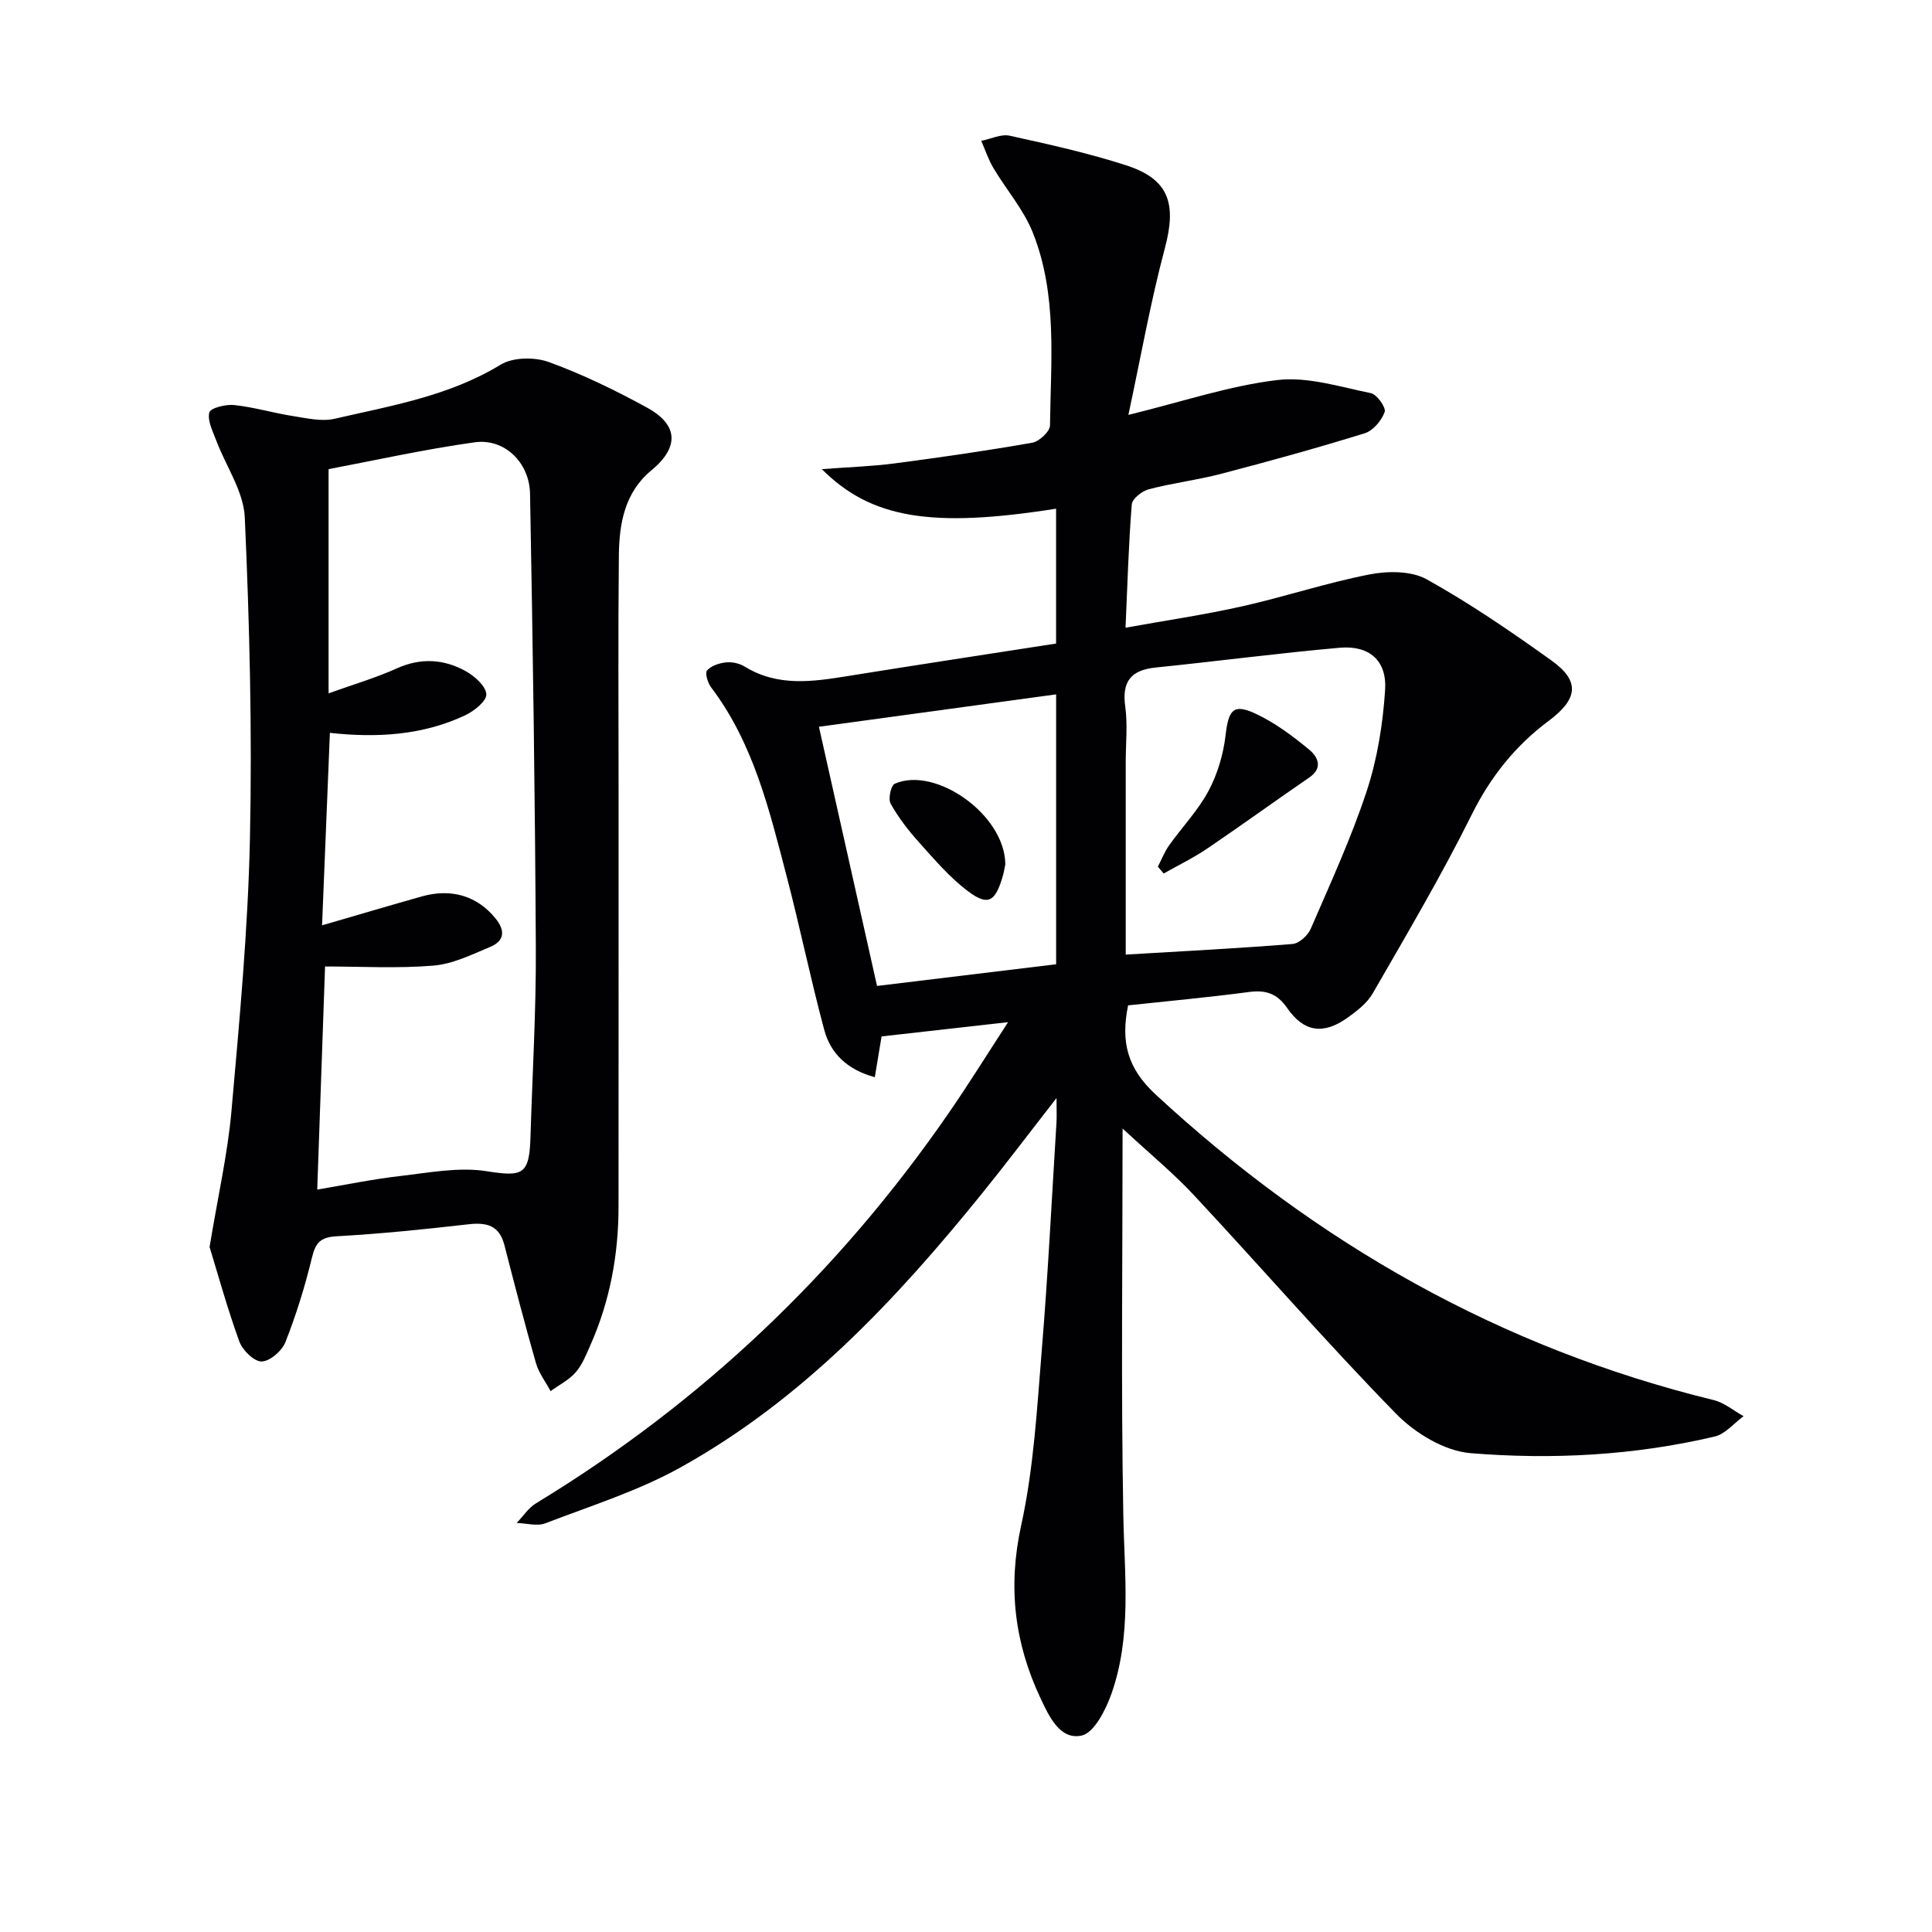 <svg enable-background="new 0 0 400 400" viewBox="0 0 400 400" xmlns="http://www.w3.org/2000/svg"><g fill="#010103"><path d="m232.42 233.65c0 27.13-.34 53.6.15 80.05.23 12.49 1.79 24.99-2.48 37.04-1.18 3.32-3.59 8.06-6.18 8.6-4.44.92-6.67-3.88-8.47-7.71-5.41-11.48-6.81-23.07-4.02-35.8 2.62-11.93 3.29-24.34 4.29-36.58 1.28-15.57 2.05-31.19 3.02-46.79.08-1.26.01-2.52.01-5.12-5.7 7.31-10.45 13.61-15.41 19.74-17.89 22.13-37.28 42.76-62.45 56.74-8.76 4.87-18.54 7.94-27.96 11.56-1.72.66-3.96-.01-5.95-.07 1.33-1.37 2.43-3.11 4.01-4.07 34.23-20.8 62.62-47.76 85.36-80.68 4.13-5.97 7.96-12.15 12.37-18.93-9.32 1.05-17.62 1.98-26.19 2.95-.43 2.59-.9 5.41-1.4 8.44-5.7-1.54-9.16-4.91-10.47-9.8-2.84-10.56-5.03-21.29-7.8-31.87-3.57-13.65-6.84-27.45-15.63-39.05-.7-.92-1.3-2.97-.83-3.5.87-.97 2.54-1.52 3.94-1.66 1.25-.13 2.77.2 3.84.86 6.89 4.25 14.17 3.13 21.54 1.94 14.25-2.29 28.51-4.46 42.94-6.7 0-9.69 0-18.79 0-27.92-25.61 4.04-38.22 2.1-48.5-8.19 5.55-.42 10.35-.57 15.08-1.19 9.52-1.25 19.03-2.62 28.48-4.28 1.45-.25 3.66-2.32 3.68-3.57.16-13.44 1.57-27.1-3.57-39.96-1.91-4.77-5.48-8.86-8.15-13.35-1.04-1.75-1.69-3.74-2.51-5.62 1.98-.39 4.1-1.46 5.9-1.06 8.09 1.78 16.21 3.58 24.08 6.12 8.91 2.88 10.5 7.92 8.03 17.18-2.97 11.14-4.98 22.53-7.55 34.5 11.2-2.74 20.86-6.02 30.78-7.21 6.3-.76 13 1.4 19.43 2.71 1.25.25 3.18 3 2.85 3.9-.64 1.77-2.39 3.87-4.12 4.4-9.81 3.04-19.72 5.78-29.66 8.38-4.96 1.3-10.11 1.92-15.07 3.22-1.4.37-3.42 1.97-3.51 3.13-.66 8.26-.89 16.55-1.29 25.53 8.36-1.51 16.33-2.67 24.16-4.43 8.83-1.98 17.47-4.87 26.35-6.6 3.8-.74 8.65-.76 11.84 1.01 8.98 5 17.52 10.85 25.89 16.85 5.97 4.28 5.36 7.99-.65 12.47-6.87 5.12-12.03 11.57-15.93 19.43-6.26 12.6-13.44 24.75-20.47 36.96-1.19 2.07-3.35 3.73-5.36 5.15-4.9 3.44-8.91 2.89-12.35-2.08-2.13-3.08-4.47-3.8-7.98-3.33-8.34 1.11-16.73 1.87-24.97 2.76-1.55 7.57-.16 13.03 5.71 18.46 33.29 30.8 71.39 52.47 115.56 63.27 2.19.54 4.11 2.2 6.16 3.33-1.98 1.44-3.78 3.69-5.98 4.21-16.64 3.92-33.65 4.82-50.56 3.44-5.37-.44-11.47-4.13-15.39-8.14-14.3-14.63-27.74-30.11-41.7-45.09-4.35-4.69-9.35-8.79-14.94-13.98zm.65-36.01c12.03-.72 23.3-1.29 34.55-2.2 1.36-.11 3.17-1.78 3.76-3.16 4.08-9.43 8.4-18.82 11.6-28.55 2.19-6.66 3.33-13.84 3.79-20.86.41-6.12-3.29-9.3-9.4-8.76-12.71 1.12-25.37 2.8-38.07 4.09-5.12.52-7.06 2.86-6.33 8.09.52 3.76.1 7.64.1 11.47zm-63.52-47.17c3.87 17.26 7.92 35.33 12.03 53.66 12.85-1.56 24.84-3.01 37.08-4.49 0-18.89 0-37.63 0-55.88-16.42 2.25-32.64 4.46-49.11 6.71z"/><path d="m43.39 258.18c1.77-10.71 3.74-19.32 4.52-28.03 1.67-18.85 3.44-37.75 3.84-56.65.47-22.11-.08-44.27-1.07-66.37-.24-5.4-3.92-10.63-5.93-15.98-.71-1.89-1.85-4.08-1.41-5.76.25-.94 3.42-1.72 5.16-1.53 4.1.44 8.11 1.65 12.2 2.29 2.84.44 5.9 1.17 8.58.55 11.75-2.71 23.72-4.7 34.37-11.2 2.56-1.56 7.05-1.61 9.99-.54 6.99 2.54 13.76 5.85 20.3 9.42 6.61 3.61 6.65 8.28.9 13.02-5.5 4.54-6.64 10.99-6.71 17.57-.17 15.99-.06 31.98-.06 47.97 0 28.98.01 57.96-.01 86.94-.01 9.91-1.78 19.49-5.81 28.58-.87 1.96-1.68 4.07-3.05 5.65-1.39 1.6-3.45 2.63-5.21 3.91-1.03-1.93-2.44-3.76-3.03-5.81-2.32-8.1-4.43-16.26-6.53-24.42-1.05-4.11-3.69-4.75-7.5-4.31-9.07 1.04-18.16 1.97-27.27 2.48-3.36.19-4.35 1.39-5.09 4.47-1.43 5.93-3.25 11.8-5.49 17.47-.71 1.8-3.23 3.97-4.93 3.98-1.58.01-3.96-2.36-4.62-4.18-2.51-6.96-4.48-14.11-6.14-19.52zm22.29-11.89c5.94-1 11.56-2.17 17.25-2.82 5.91-.68 12.04-1.89 17.78-.99 7.5 1.17 8.89.82 9.12-7.07.39-12.97 1.17-25.95 1.11-38.92-.16-31.42-.62-62.85-1.2-94.26-.12-6.53-5.34-11.5-11.43-10.66-10.44 1.45-20.75 3.76-30.28 5.56v46.42c5.43-1.95 9.88-3.25 14.06-5.14 4.99-2.26 9.77-1.99 14.34.55 1.84 1.03 4.16 3.08 4.26 4.78.08 1.4-2.55 3.5-4.41 4.37-8.76 4.1-18.13 4.7-27.98 3.62-.54 13.28-1.06 26.14-1.62 39.85 7.6-2.21 14.1-4.14 20.63-5.98 6.21-1.75 11.51-.06 15.24 4.5 2.09 2.55 1.94 4.69-1.07 5.95-3.81 1.59-7.74 3.54-11.74 3.87-7.46.62-15 .18-22.44.18-.55 15.35-1.07 30.42-1.62 46.19z"/><path d="m239.72 179.44c.77-1.48 1.38-3.08 2.34-4.43 2.69-3.78 5.99-7.21 8.15-11.26 1.86-3.49 3.07-7.56 3.53-11.5.62-5.33 1.6-6.67 6.34-4.43 3.96 1.87 7.6 4.59 11 7.41 1.66 1.37 2.98 3.7 0 5.74-7.08 4.85-14.03 9.9-21.13 14.71-2.86 1.94-6.01 3.46-9.02 5.17-.4-.47-.81-.94-1.21-1.41z"/><path d="m208.14 178.98c-.09.41-.3 1.72-.69 2.97-1.5 4.78-2.96 5.61-7.02 2.58-3.8-2.84-6.96-6.58-10.16-10.14-2.21-2.45-4.26-5.12-5.87-7.99-.55-.97.05-3.78.84-4.13 8.39-3.72 22.86 6.38 22.9 16.71z"/></g></svg>
